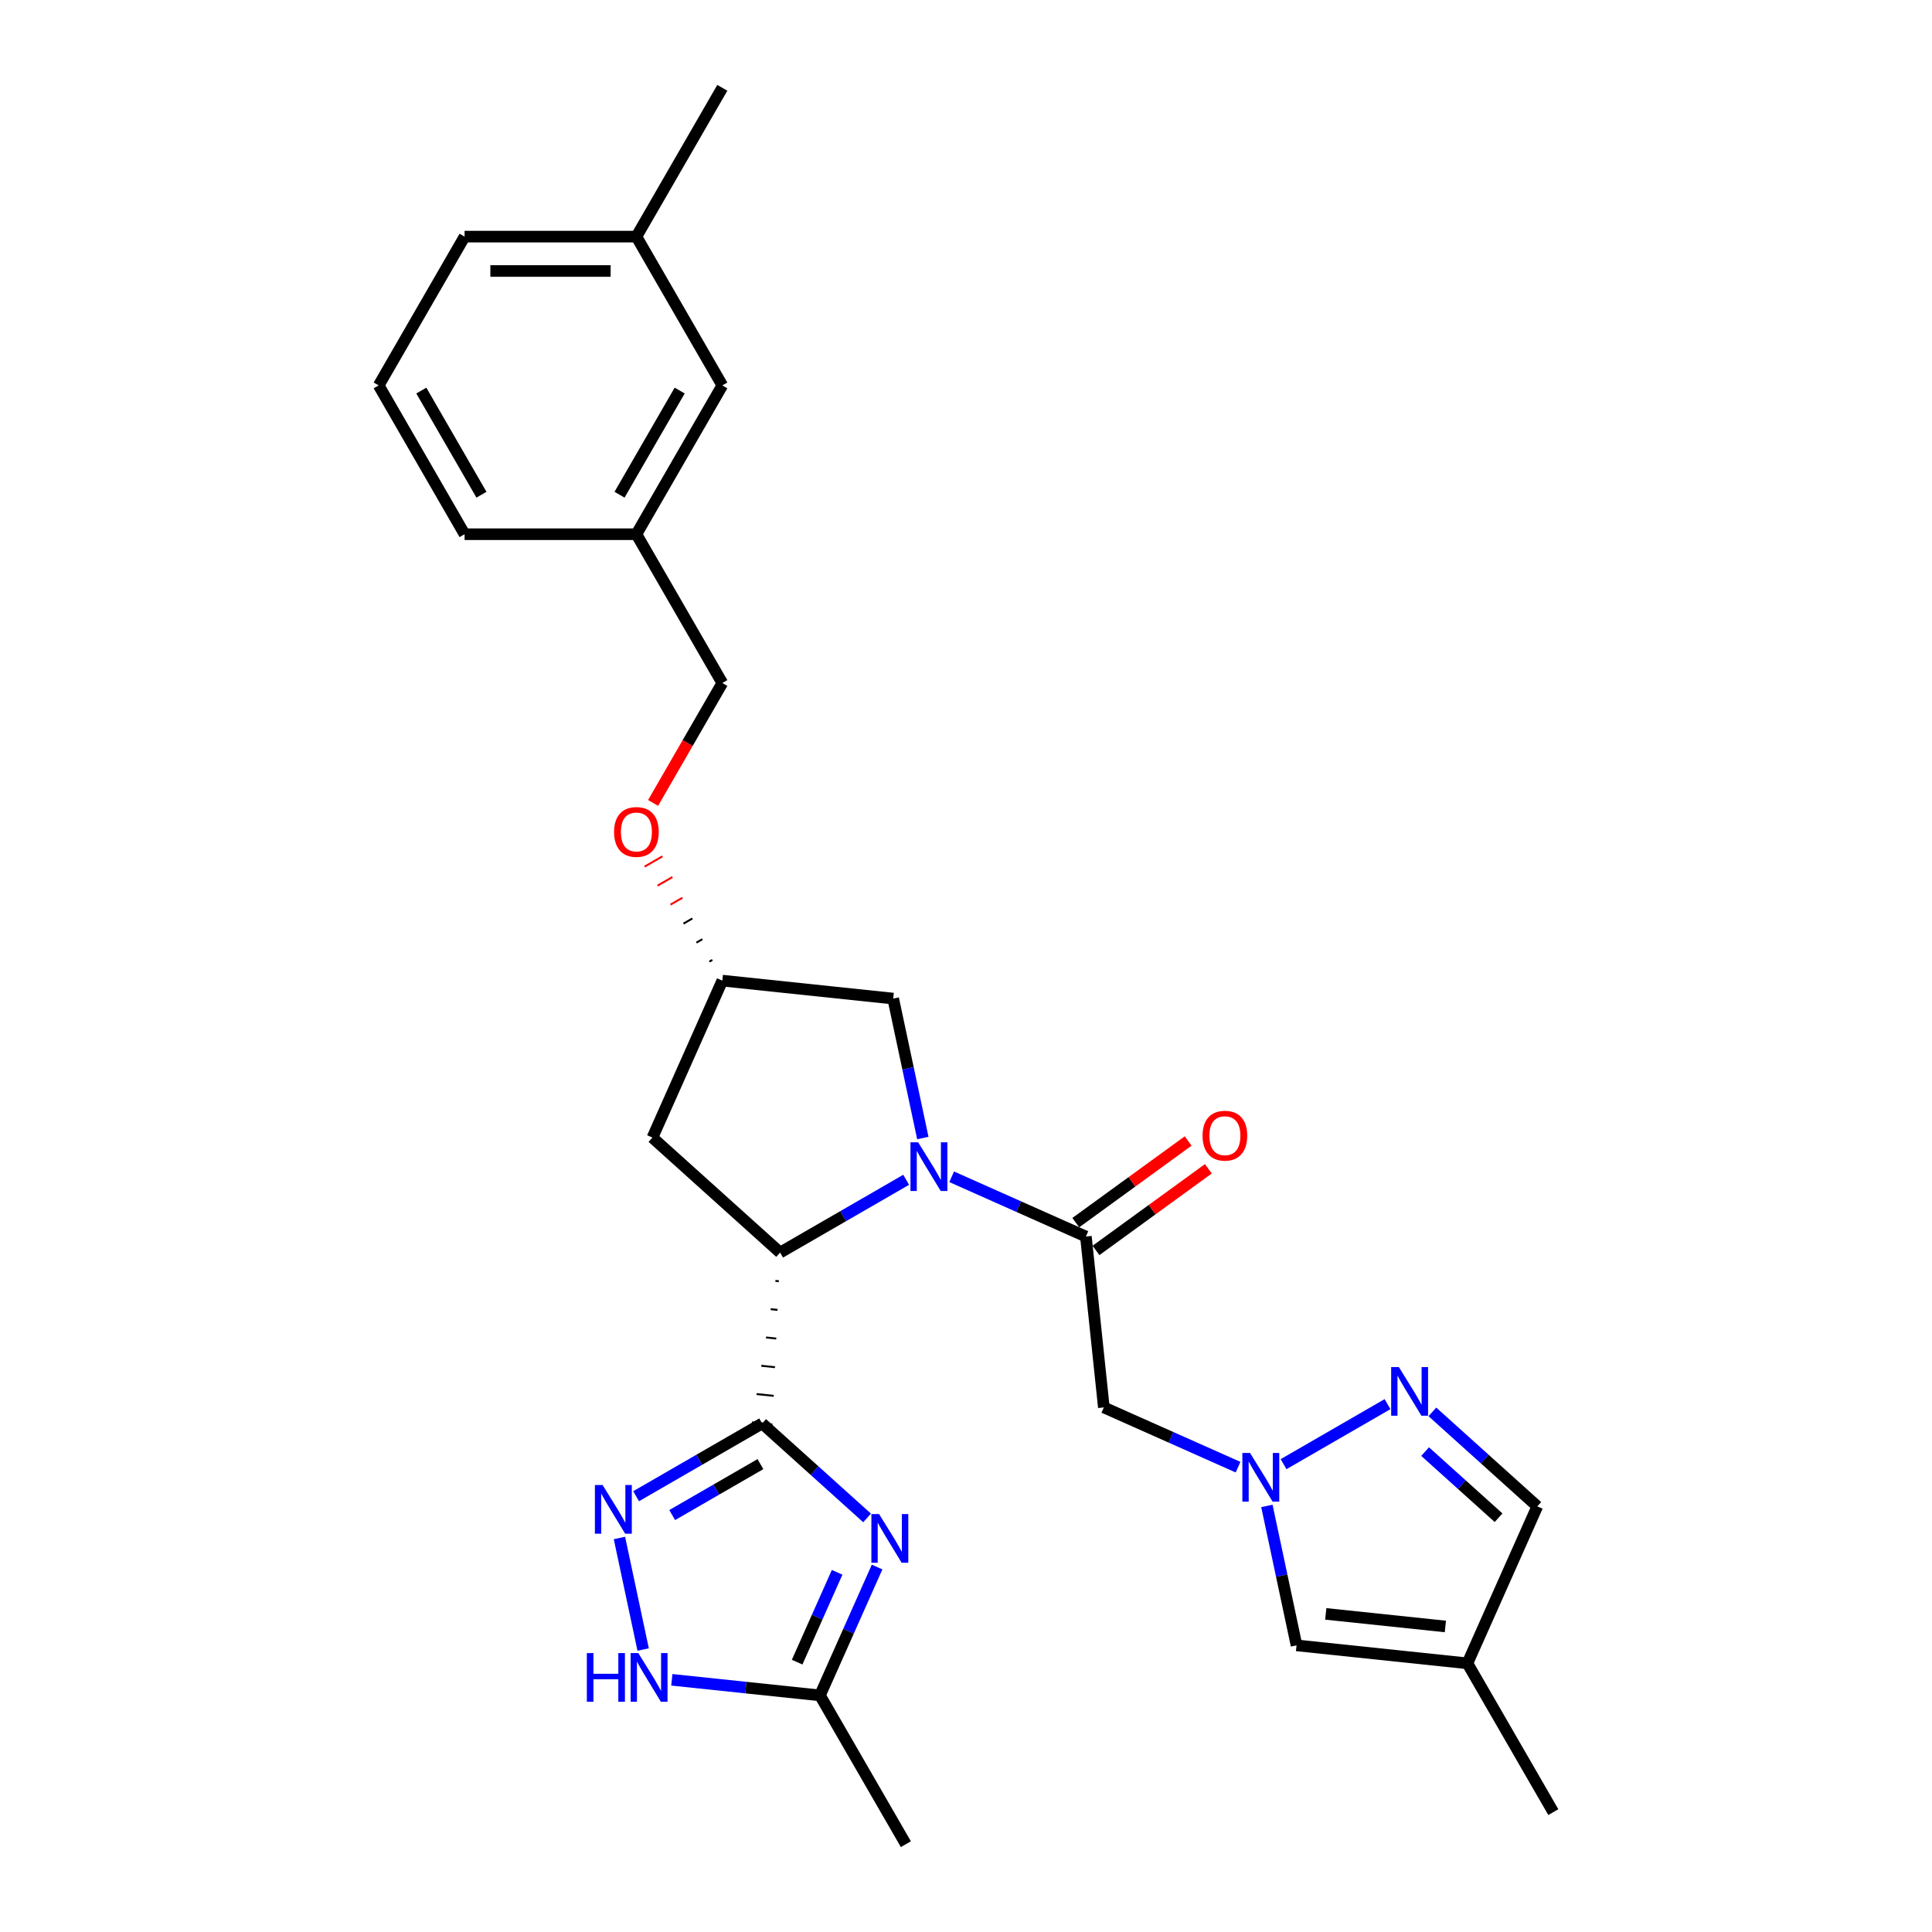 <?xml version='1.0' encoding='iso-8859-1'?>
<svg version='1.1' baseProfile='full'
              xmlns='http://www.w3.org/2000/svg'
                      xmlns:rdkit='http://www.rdkit.org/xml'
                      xmlns:xlink='http://www.w3.org/1999/xlink'
                  xml:space='preserve'
width='1000px' height='1000px' viewBox='0 0 1000 1000'>
<!-- END OF HEADER -->
<rect style='opacity:1.0;fill:#FFFFFF;stroke:none' width='1000' height='1000' x='0' y='0'> </rect>
<path class='bond-1' d='M 394.492,736.772 L 421.65,761.225' style='fill:none;fill-rule:evenodd;stroke:#000000;stroke-width:6px;stroke-linecap:butt;stroke-linejoin:miter;stroke-opacity:1' />
<path class='bond-1' d='M 421.65,761.225 L 448.808,785.678' style='fill:none;fill-rule:evenodd;stroke:#0000FF;stroke-width:6px;stroke-linecap:butt;stroke-linejoin:miter;stroke-opacity:1' />
<path class='bond-2' d='M 401.354,662.973 L 403.123,663.159' style='fill:none;fill-rule:evenodd;stroke:#000000;stroke-width:1.0px;stroke-linecap:butt;stroke-linejoin:miter;stroke-opacity:1' />
<path class='bond-2' d='M 398.92,677.621 L 402.458,677.993' style='fill:none;fill-rule:evenodd;stroke:#000000;stroke-width:1.0px;stroke-linecap:butt;stroke-linejoin:miter;stroke-opacity:1' />
<path class='bond-2' d='M 396.486,692.269 L 401.793,692.827' style='fill:none;fill-rule:evenodd;stroke:#000000;stroke-width:1.0px;stroke-linecap:butt;stroke-linejoin:miter;stroke-opacity:1' />
<path class='bond-2' d='M 394.052,706.918 L 401.128,707.661' style='fill:none;fill-rule:evenodd;stroke:#000000;stroke-width:1.0px;stroke-linecap:butt;stroke-linejoin:miter;stroke-opacity:1' />
<path class='bond-2' d='M 391.619,721.566 L 400.463,722.496' style='fill:none;fill-rule:evenodd;stroke:#000000;stroke-width:1.0px;stroke-linecap:butt;stroke-linejoin:miter;stroke-opacity:1' />
<path class='bond-2' d='M 389.185,736.214 L 399.798,737.33' style='fill:none;fill-rule:evenodd;stroke:#000000;stroke-width:1.0px;stroke-linecap:butt;stroke-linejoin:miter;stroke-opacity:1' />
<path class='bond-4' d='M 394.492,736.772 L 361.869,755.606' style='fill:none;fill-rule:evenodd;stroke:#000000;stroke-width:6px;stroke-linecap:butt;stroke-linejoin:miter;stroke-opacity:1' />
<path class='bond-4' d='M 361.869,755.606 L 329.247,774.441' style='fill:none;fill-rule:evenodd;stroke:#0000FF;stroke-width:6px;stroke-linecap:butt;stroke-linejoin:miter;stroke-opacity:1' />
<path class='bond-4' d='M 393.598,757.826 L 370.763,771.01' style='fill:none;fill-rule:evenodd;stroke:#000000;stroke-width:6px;stroke-linecap:butt;stroke-linejoin:miter;stroke-opacity:1' />
<path class='bond-4' d='M 370.763,771.01 L 347.927,784.194' style='fill:none;fill-rule:evenodd;stroke:#0000FF;stroke-width:6px;stroke-linecap:butt;stroke-linejoin:miter;stroke-opacity:1' />
<path class='bond-0' d='M 469.032,610.656 L 436.41,629.49' style='fill:none;fill-rule:evenodd;stroke:#0000FF;stroke-width:6px;stroke-linecap:butt;stroke-linejoin:miter;stroke-opacity:1' />
<path class='bond-0' d='M 436.41,629.49 L 403.788,648.325' style='fill:none;fill-rule:evenodd;stroke:#000000;stroke-width:6px;stroke-linecap:butt;stroke-linejoin:miter;stroke-opacity:1' />
<path class='bond-3' d='M 492.582,609.1 L 527.317,624.565' style='fill:none;fill-rule:evenodd;stroke:#0000FF;stroke-width:6px;stroke-linecap:butt;stroke-linejoin:miter;stroke-opacity:1' />
<path class='bond-3' d='M 527.317,624.565 L 562.053,640.031' style='fill:none;fill-rule:evenodd;stroke:#000000;stroke-width:6px;stroke-linecap:butt;stroke-linejoin:miter;stroke-opacity:1' />
<path class='bond-13' d='M 477.658,589.041 L 469.987,552.954' style='fill:none;fill-rule:evenodd;stroke:#0000FF;stroke-width:6px;stroke-linecap:butt;stroke-linejoin:miter;stroke-opacity:1' />
<path class='bond-13' d='M 469.987,552.954 L 462.317,516.867' style='fill:none;fill-rule:evenodd;stroke:#000000;stroke-width:6px;stroke-linecap:butt;stroke-linejoin:miter;stroke-opacity:1' />
<path class='bond-9' d='M 453.986,811.097 L 439.198,844.312' style='fill:none;fill-rule:evenodd;stroke:#0000FF;stroke-width:6px;stroke-linecap:butt;stroke-linejoin:miter;stroke-opacity:1' />
<path class='bond-9' d='M 439.198,844.312 L 424.41,877.526' style='fill:none;fill-rule:evenodd;stroke:#000000;stroke-width:6px;stroke-linecap:butt;stroke-linejoin:miter;stroke-opacity:1' />
<path class='bond-9' d='M 433.3,813.827 L 422.949,837.077' style='fill:none;fill-rule:evenodd;stroke:#0000FF;stroke-width:6px;stroke-linecap:butt;stroke-linejoin:miter;stroke-opacity:1' />
<path class='bond-9' d='M 422.949,837.077 L 412.597,860.327' style='fill:none;fill-rule:evenodd;stroke:#000000;stroke-width:6px;stroke-linecap:butt;stroke-linejoin:miter;stroke-opacity:1' />
<path class='bond-12' d='M 403.788,648.325 L 337.697,588.816' style='fill:none;fill-rule:evenodd;stroke:#000000;stroke-width:6px;stroke-linecap:butt;stroke-linejoin:miter;stroke-opacity:1' />
<path class='bond-6' d='M 562.053,640.031 L 571.349,728.478' style='fill:none;fill-rule:evenodd;stroke:#000000;stroke-width:6px;stroke-linecap:butt;stroke-linejoin:miter;stroke-opacity:1' />
<path class='bond-15' d='M 567.28,647.225 L 596.362,626.096' style='fill:none;fill-rule:evenodd;stroke:#000000;stroke-width:6px;stroke-linecap:butt;stroke-linejoin:miter;stroke-opacity:1' />
<path class='bond-15' d='M 596.362,626.096 L 625.445,604.966' style='fill:none;fill-rule:evenodd;stroke:#FF0000;stroke-width:6px;stroke-linecap:butt;stroke-linejoin:miter;stroke-opacity:1' />
<path class='bond-15' d='M 556.825,632.836 L 585.907,611.706' style='fill:none;fill-rule:evenodd;stroke:#000000;stroke-width:6px;stroke-linecap:butt;stroke-linejoin:miter;stroke-opacity:1' />
<path class='bond-15' d='M 585.907,611.706 L 614.99,590.577' style='fill:none;fill-rule:evenodd;stroke:#FF0000;stroke-width:6px;stroke-linecap:butt;stroke-linejoin:miter;stroke-opacity:1' />
<path class='bond-8' d='M 320.622,796.056 L 332.894,853.792' style='fill:none;fill-rule:evenodd;stroke:#0000FF;stroke-width:6px;stroke-linecap:butt;stroke-linejoin:miter;stroke-opacity:1' />
<path class='bond-5' d='M 640.819,759.408 L 606.084,743.943' style='fill:none;fill-rule:evenodd;stroke:#0000FF;stroke-width:6px;stroke-linecap:butt;stroke-linejoin:miter;stroke-opacity:1' />
<path class='bond-5' d='M 606.084,743.943 L 571.349,728.478' style='fill:none;fill-rule:evenodd;stroke:#000000;stroke-width:6px;stroke-linecap:butt;stroke-linejoin:miter;stroke-opacity:1' />
<path class='bond-7' d='M 664.369,757.852 L 718.179,726.785' style='fill:none;fill-rule:evenodd;stroke:#0000FF;stroke-width:6px;stroke-linecap:butt;stroke-linejoin:miter;stroke-opacity:1' />
<path class='bond-10' d='M 655.744,779.467 L 663.414,815.554' style='fill:none;fill-rule:evenodd;stroke:#0000FF;stroke-width:6px;stroke-linecap:butt;stroke-linejoin:miter;stroke-opacity:1' />
<path class='bond-10' d='M 663.414,815.554 L 671.085,851.641' style='fill:none;fill-rule:evenodd;stroke:#000000;stroke-width:6px;stroke-linecap:butt;stroke-linejoin:miter;stroke-opacity:1' />
<path class='bond-14' d='M 741.389,730.785 L 768.547,755.239' style='fill:none;fill-rule:evenodd;stroke:#0000FF;stroke-width:6px;stroke-linecap:butt;stroke-linejoin:miter;stroke-opacity:1' />
<path class='bond-14' d='M 768.547,755.239 L 795.705,779.692' style='fill:none;fill-rule:evenodd;stroke:#000000;stroke-width:6px;stroke-linecap:butt;stroke-linejoin:miter;stroke-opacity:1' />
<path class='bond-14' d='M 737.634,751.34 L 756.645,768.457' style='fill:none;fill-rule:evenodd;stroke:#0000FF;stroke-width:6px;stroke-linecap:butt;stroke-linejoin:miter;stroke-opacity:1' />
<path class='bond-14' d='M 756.645,768.457 L 775.656,785.574' style='fill:none;fill-rule:evenodd;stroke:#000000;stroke-width:6px;stroke-linecap:butt;stroke-linejoin:miter;stroke-opacity:1' />
<path class='bond-28' d='M 347.738,869.468 L 386.074,873.497' style='fill:none;fill-rule:evenodd;stroke:#0000FF;stroke-width:6px;stroke-linecap:butt;stroke-linejoin:miter;stroke-opacity:1' />
<path class='bond-28' d='M 386.074,873.497 L 424.41,877.526' style='fill:none;fill-rule:evenodd;stroke:#000000;stroke-width:6px;stroke-linecap:butt;stroke-linejoin:miter;stroke-opacity:1' />
<path class='bond-23' d='M 424.41,877.526 L 468.877,954.545' style='fill:none;fill-rule:evenodd;stroke:#000000;stroke-width:6px;stroke-linecap:butt;stroke-linejoin:miter;stroke-opacity:1' />
<path class='bond-11' d='M 671.085,851.641 L 759.532,860.937' style='fill:none;fill-rule:evenodd;stroke:#000000;stroke-width:6px;stroke-linecap:butt;stroke-linejoin:miter;stroke-opacity:1' />
<path class='bond-11' d='M 686.211,835.346 L 748.124,841.854' style='fill:none;fill-rule:evenodd;stroke:#000000;stroke-width:6px;stroke-linecap:butt;stroke-linejoin:miter;stroke-opacity:1' />
<path class='bond-22' d='M 759.532,860.937 L 803.999,937.957' style='fill:none;fill-rule:evenodd;stroke:#000000;stroke-width:6px;stroke-linecap:butt;stroke-linejoin:miter;stroke-opacity:1' />
<path class='bond-30' d='M 759.532,860.937 L 795.705,779.692' style='fill:none;fill-rule:evenodd;stroke:#000000;stroke-width:6px;stroke-linecap:butt;stroke-linejoin:miter;stroke-opacity:1' />
<path class='bond-16' d='M 337.697,588.816 L 373.87,507.571' style='fill:none;fill-rule:evenodd;stroke:#000000;stroke-width:6px;stroke-linecap:butt;stroke-linejoin:miter;stroke-opacity:1' />
<path class='bond-29' d='M 462.317,516.867 L 373.87,507.571' style='fill:none;fill-rule:evenodd;stroke:#000000;stroke-width:6px;stroke-linecap:butt;stroke-linejoin:miter;stroke-opacity:1' />
<path class='bond-17' d='M 368.706,496.848 L 367.165,497.737' style='fill:none;fill-rule:evenodd;stroke:#000000;stroke-width:1.0px;stroke-linecap:butt;stroke-linejoin:miter;stroke-opacity:1' />
<path class='bond-17' d='M 363.542,486.125 L 360.461,487.904' style='fill:none;fill-rule:evenodd;stroke:#000000;stroke-width:1.0px;stroke-linecap:butt;stroke-linejoin:miter;stroke-opacity:1' />
<path class='bond-17' d='M 358.378,475.402 L 353.757,478.07' style='fill:none;fill-rule:evenodd;stroke:#000000;stroke-width:1.0px;stroke-linecap:butt;stroke-linejoin:miter;stroke-opacity:1' />
<path class='bond-17' d='M 353.214,464.679 L 347.052,468.236' style='fill:none;fill-rule:evenodd;stroke:#FF0000;stroke-width:1.0px;stroke-linecap:butt;stroke-linejoin:miter;stroke-opacity:1' />
<path class='bond-17' d='M 348.05,453.956 L 340.348,458.403' style='fill:none;fill-rule:evenodd;stroke:#FF0000;stroke-width:1.0px;stroke-linecap:butt;stroke-linejoin:miter;stroke-opacity:1' />
<path class='bond-17' d='M 342.886,443.233 L 333.644,448.569' style='fill:none;fill-rule:evenodd;stroke:#FF0000;stroke-width:1.0px;stroke-linecap:butt;stroke-linejoin:miter;stroke-opacity:1' />
<path class='bond-19' d='M 338.039,415.593 L 355.954,384.562' style='fill:none;fill-rule:evenodd;stroke:#FF0000;stroke-width:6px;stroke-linecap:butt;stroke-linejoin:miter;stroke-opacity:1' />
<path class='bond-19' d='M 355.954,384.562 L 373.87,353.532' style='fill:none;fill-rule:evenodd;stroke:#000000;stroke-width:6px;stroke-linecap:butt;stroke-linejoin:miter;stroke-opacity:1' />
<path class='bond-18' d='M 373.87,199.493 L 329.402,276.513' style='fill:none;fill-rule:evenodd;stroke:#000000;stroke-width:6px;stroke-linecap:butt;stroke-linejoin:miter;stroke-opacity:1' />
<path class='bond-18' d='M 351.796,202.153 L 320.669,256.066' style='fill:none;fill-rule:evenodd;stroke:#000000;stroke-width:6px;stroke-linecap:butt;stroke-linejoin:miter;stroke-opacity:1' />
<path class='bond-21' d='M 373.87,199.493 L 329.402,122.474' style='fill:none;fill-rule:evenodd;stroke:#000000;stroke-width:6px;stroke-linecap:butt;stroke-linejoin:miter;stroke-opacity:1' />
<path class='bond-20' d='M 373.87,353.532 L 329.402,276.513' style='fill:none;fill-rule:evenodd;stroke:#000000;stroke-width:6px;stroke-linecap:butt;stroke-linejoin:miter;stroke-opacity:1' />
<path class='bond-25' d='M 329.402,276.513 L 240.468,276.513' style='fill:none;fill-rule:evenodd;stroke:#000000;stroke-width:6px;stroke-linecap:butt;stroke-linejoin:miter;stroke-opacity:1' />
<path class='bond-27' d='M 329.402,122.474 L 373.87,45.455' style='fill:none;fill-rule:evenodd;stroke:#000000;stroke-width:6px;stroke-linecap:butt;stroke-linejoin:miter;stroke-opacity:1' />
<path class='bond-31' d='M 329.402,122.474 L 240.468,122.474' style='fill:none;fill-rule:evenodd;stroke:#000000;stroke-width:6px;stroke-linecap:butt;stroke-linejoin:miter;stroke-opacity:1' />
<path class='bond-31' d='M 316.062,140.261 L 253.808,140.261' style='fill:none;fill-rule:evenodd;stroke:#000000;stroke-width:6px;stroke-linecap:butt;stroke-linejoin:miter;stroke-opacity:1' />
<path class='bond-24' d='M 196.001,199.493 L 240.468,276.513' style='fill:none;fill-rule:evenodd;stroke:#000000;stroke-width:6px;stroke-linecap:butt;stroke-linejoin:miter;stroke-opacity:1' />
<path class='bond-24' d='M 218.075,202.153 L 249.202,256.066' style='fill:none;fill-rule:evenodd;stroke:#000000;stroke-width:6px;stroke-linecap:butt;stroke-linejoin:miter;stroke-opacity:1' />
<path class='bond-26' d='M 196.001,199.493 L 240.468,122.474' style='fill:none;fill-rule:evenodd;stroke:#000000;stroke-width:6px;stroke-linecap:butt;stroke-linejoin:miter;stroke-opacity:1' />
<path  class='atom-1' d='M 475.24 591.265
L 483.493 604.605
Q 484.311 605.921, 485.627 608.304
Q 486.944 610.688, 487.015 610.83
L 487.015 591.265
L 490.359 591.265
L 490.359 616.451
L 486.908 616.451
L 478.05 601.866
Q 477.019 600.158, 475.916 598.201
Q 474.849 596.245, 474.528 595.64
L 474.528 616.451
L 471.256 616.451
L 471.256 591.265
L 475.24 591.265
' fill='#0000FF'/>
<path  class='atom-2' d='M 455.015 783.687
L 463.268 797.028
Q 464.087 798.344, 465.403 800.727
Q 466.719 803.111, 466.79 803.253
L 466.79 783.687
L 470.134 783.687
L 470.134 808.874
L 466.684 808.874
L 457.826 794.288
Q 456.794 792.581, 455.691 790.624
Q 454.624 788.668, 454.304 788.063
L 454.304 808.874
L 451.031 808.874
L 451.031 783.687
L 455.015 783.687
' fill='#0000FF'/>
<path  class='atom-5' d='M 311.905 768.646
L 320.158 781.986
Q 320.976 783.302, 322.292 785.686
Q 323.609 788.069, 323.68 788.212
L 323.68 768.646
L 327.024 768.646
L 327.024 793.832
L 323.573 793.832
L 314.715 779.247
Q 313.684 777.539, 312.581 775.583
Q 311.514 773.626, 311.193 773.022
L 311.193 793.832
L 307.921 793.832
L 307.921 768.646
L 311.905 768.646
' fill='#0000FF'/>
<path  class='atom-6' d='M 647.027 752.057
L 655.28 765.398
Q 656.098 766.714, 657.415 769.097
Q 658.731 771.481, 658.802 771.623
L 658.802 752.057
L 662.146 752.057
L 662.146 777.244
L 658.695 777.244
L 649.837 762.658
Q 648.806 760.951, 647.703 758.994
Q 646.636 757.038, 646.316 756.433
L 646.316 777.244
L 643.043 777.244
L 643.043 752.057
L 647.027 752.057
' fill='#0000FF'/>
<path  class='atom-8' d='M 724.046 707.59
L 732.299 720.93
Q 733.118 722.247, 734.434 724.63
Q 735.75 727.013, 735.821 727.156
L 735.821 707.59
L 739.165 707.59
L 739.165 732.776
L 735.715 732.776
L 726.857 718.191
Q 725.825 716.484, 724.722 714.527
Q 723.655 712.571, 723.335 711.966
L 723.335 732.776
L 720.062 732.776
L 720.062 707.59
L 724.046 707.59
' fill='#0000FF'/>
<path  class='atom-9' d='M 303.751 855.637
L 307.166 855.637
L 307.166 866.345
L 320.043 866.345
L 320.043 855.637
L 323.459 855.637
L 323.459 880.823
L 320.043 880.823
L 320.043 869.19
L 307.166 869.19
L 307.166 880.823
L 303.751 880.823
L 303.751 855.637
' fill='#0000FF'/>
<path  class='atom-9' d='M 330.395 855.637
L 338.649 868.977
Q 339.467 870.293, 340.783 872.677
Q 342.099 875.06, 342.17 875.202
L 342.17 855.637
L 345.514 855.637
L 345.514 880.823
L 342.064 880.823
L 333.206 866.238
Q 332.174 864.53, 331.071 862.574
Q 330.004 860.617, 329.684 860.012
L 329.684 880.823
L 326.411 880.823
L 326.411 855.637
L 330.395 855.637
' fill='#0000FF'/>
<path  class='atom-16' d='M 622.441 587.827
Q 622.441 581.78, 625.429 578.4
Q 628.417 575.021, 634.002 575.021
Q 639.587 575.021, 642.575 578.4
Q 645.563 581.78, 645.563 587.827
Q 645.563 593.946, 642.54 597.432
Q 639.516 600.883, 634.002 600.883
Q 628.452 600.883, 625.429 597.432
Q 622.441 593.982, 622.441 587.827
M 634.002 598.037
Q 637.844 598.037, 639.907 595.476
Q 642.006 592.879, 642.006 587.827
Q 642.006 582.883, 639.907 580.393
Q 637.844 577.867, 634.002 577.867
Q 630.16 577.867, 628.061 580.357
Q 625.998 582.847, 625.998 587.827
Q 625.998 592.914, 628.061 595.476
Q 630.16 598.037, 634.002 598.037
' fill='#FF0000'/>
<path  class='atom-18' d='M 317.841 430.622
Q 317.841 424.575, 320.829 421.195
Q 323.817 417.816, 329.402 417.816
Q 334.987 417.816, 337.976 421.195
Q 340.964 424.575, 340.964 430.622
Q 340.964 436.741, 337.94 440.227
Q 334.916 443.678, 329.402 443.678
Q 323.853 443.678, 320.829 440.227
Q 317.841 436.777, 317.841 430.622
M 329.402 440.832
Q 333.244 440.832, 335.308 438.271
Q 337.406 435.674, 337.406 430.622
Q 337.406 425.678, 335.308 423.188
Q 333.244 420.662, 329.402 420.662
Q 325.56 420.662, 323.462 423.152
Q 321.398 425.642, 321.398 430.622
Q 321.398 435.71, 323.462 438.271
Q 325.56 440.832, 329.402 440.832
' fill='#FF0000'/>
</svg>
